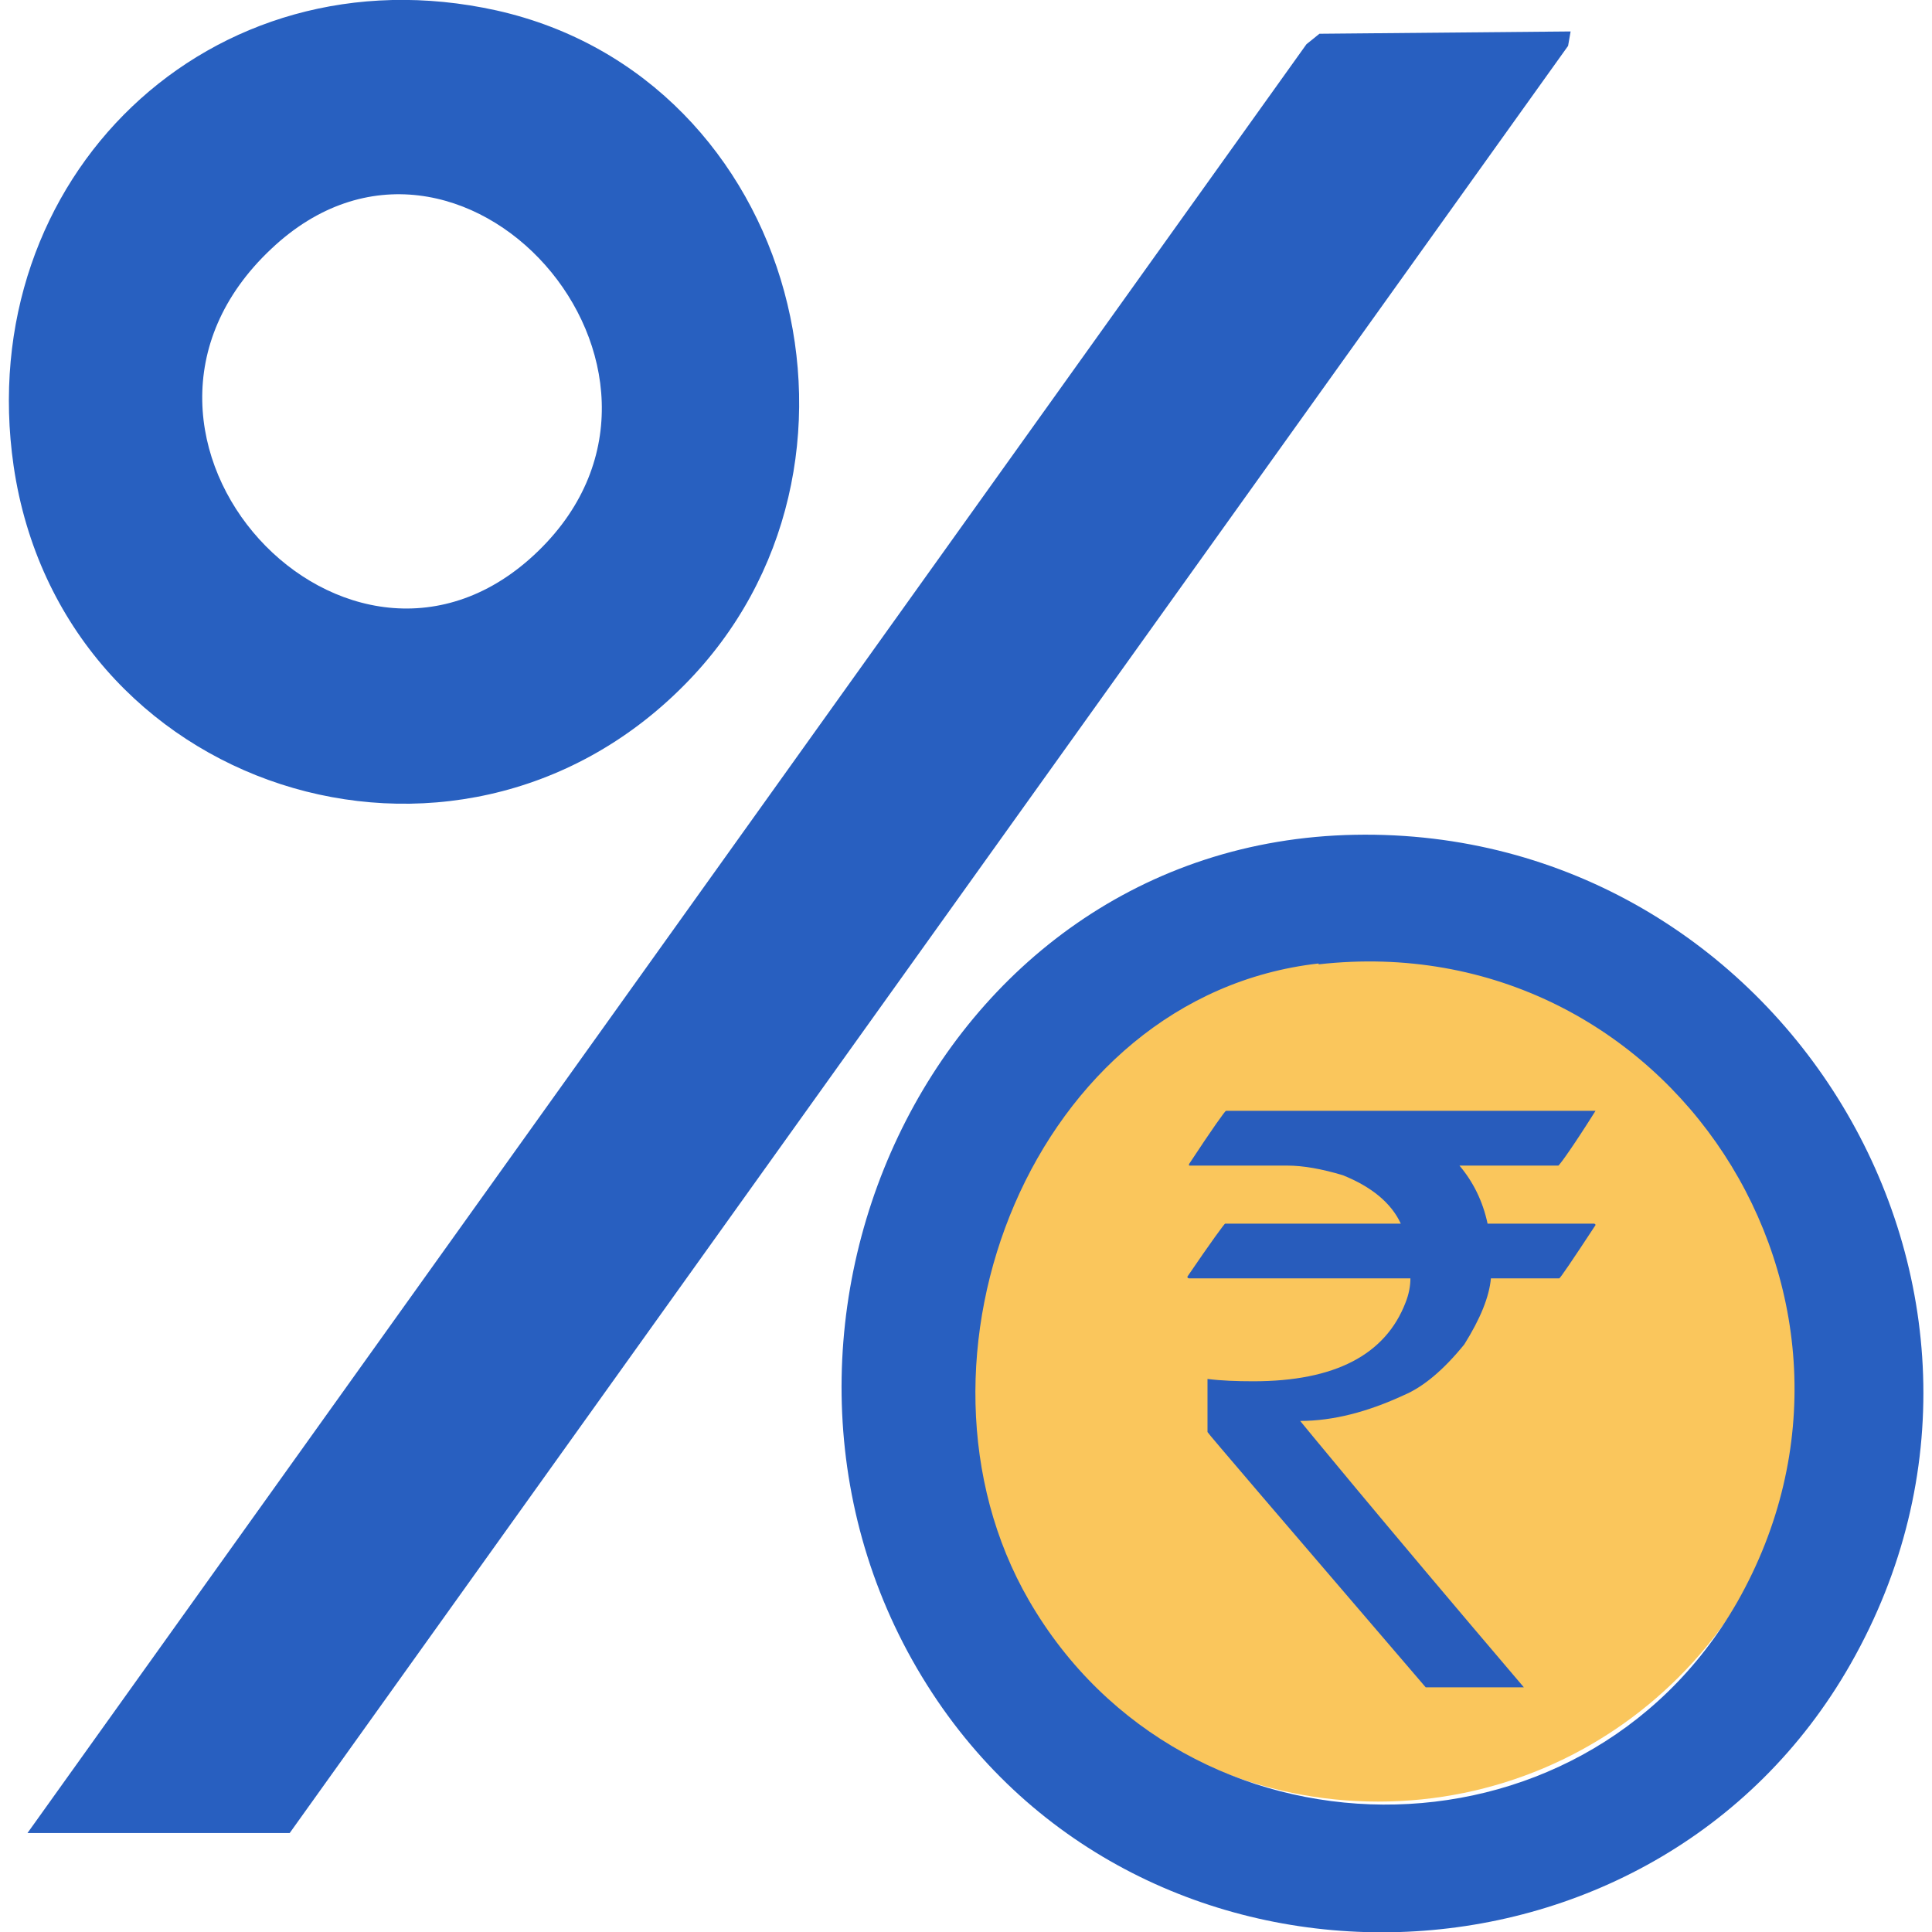 <?xml version="1.0" encoding="UTF-8"?>
<svg xmlns="http://www.w3.org/2000/svg" xmlns:xlink="http://www.w3.org/1999/xlink" width="36px" height="36px" viewBox="0 0 36 36" version="1.1">
<g id="surface1">
<path style=" stroke:none;fill-rule:nonzero;fill:rgb(98.039%,77.647%,36.078%);fill-opacity:1;" d="M 33.602 25.648 C 33.602 21.277 30.055 17.73 25.68 17.73 C 21.305 17.73 17.762 21.277 17.762 25.648 C 17.762 30.023 21.305 33.57 25.68 33.57 C 30.055 33.57 33.602 30.023 33.602 25.648 Z M 33.602 25.648 "/>
<path style=" stroke:none;fill-rule:nonzero;fill:rgb(15.686%,37.255%,75.294%);fill-opacity:1;" d="M 0.512 34.156 L 24.344 0.824 L 24.586 0.629 L 29.266 0.586 L 29.219 0.855 L 5.398 34.156 Z M 0.512 34.156 "/>
<path style=" stroke:none;fill-rule:nonzero;fill:rgb(15.686%,37.255%,75.294%);fill-opacity:1;" d="M 25.246 15.555 C 33.18 15.406 38.461 24.016 34.484 31.004 C 30.824 37.441 21.406 37.711 17.371 31.547 C 13.125 25.066 17.297 15.703 25.246 15.555 Z M 24.57 17.953 C 19.246 18.555 16.59 25.352 19.172 29.82 C 22.078 34.844 29.461 34.934 32.371 29.852 C 35.594 24.18 31.094 17.234 24.57 17.969 Z M 24.57 17.953 "/>
<path style=" stroke:none;fill-rule:nonzero;fill:rgb(15.686%,37.647%,75.294%);fill-opacity:1;" d="M 12.75 12.766 C 8.477 17.086 1.141 14.73 0.254 8.684 C -0.523 3.328 3.914 -0.988 9.254 0.195 C 14.863 1.453 16.77 8.715 12.75 12.766 Z M 5.055 4.637 C 1.336 8.129 6.512 13.695 10.035 10.262 C 13.5 6.887 8.566 1.32 5.055 4.637 Z M 5.055 4.637 "/>
<path style=" stroke:none;fill-rule:nonzero;fill:rgb(15.686%,36.078%,73.725%);fill-opacity:1;" d="M 22.801 20.699 L 29.73 20.699 C 29.324 21.344 29.086 21.676 29.039 21.719 L 27.195 21.719 C 27.449 22.02 27.629 22.379 27.719 22.801 L 29.699 22.801 C 29.699 22.801 29.73 22.801 29.73 22.828 C 29.297 23.488 29.07 23.82 29.055 23.82 L 27.781 23.82 C 27.75 24.164 27.586 24.57 27.285 25.051 C 26.895 25.531 26.52 25.844 26.16 25.996 C 25.484 26.309 24.84 26.477 24.227 26.477 C 24.227 26.477 25.621 28.184 28.395 31.441 L 26.566 31.441 C 23.863 28.289 22.5 26.699 22.5 26.684 L 22.5 25.695 C 22.754 25.727 23.039 25.738 23.355 25.738 C 24.871 25.738 25.816 25.246 26.191 24.27 C 26.25 24.121 26.281 23.969 26.281 23.82 L 22.156 23.82 C 22.156 23.82 22.125 23.82 22.125 23.789 C 22.574 23.129 22.816 22.801 22.828 22.801 L 26.102 22.801 C 25.922 22.41 25.547 22.109 25.02 21.898 C 24.629 21.781 24.285 21.719 23.984 21.719 L 22.156 21.719 L 22.156 21.691 C 22.59 21.031 22.828 20.699 22.844 20.699 Z M 22.801 20.699 "/>
</g>
</svg>
